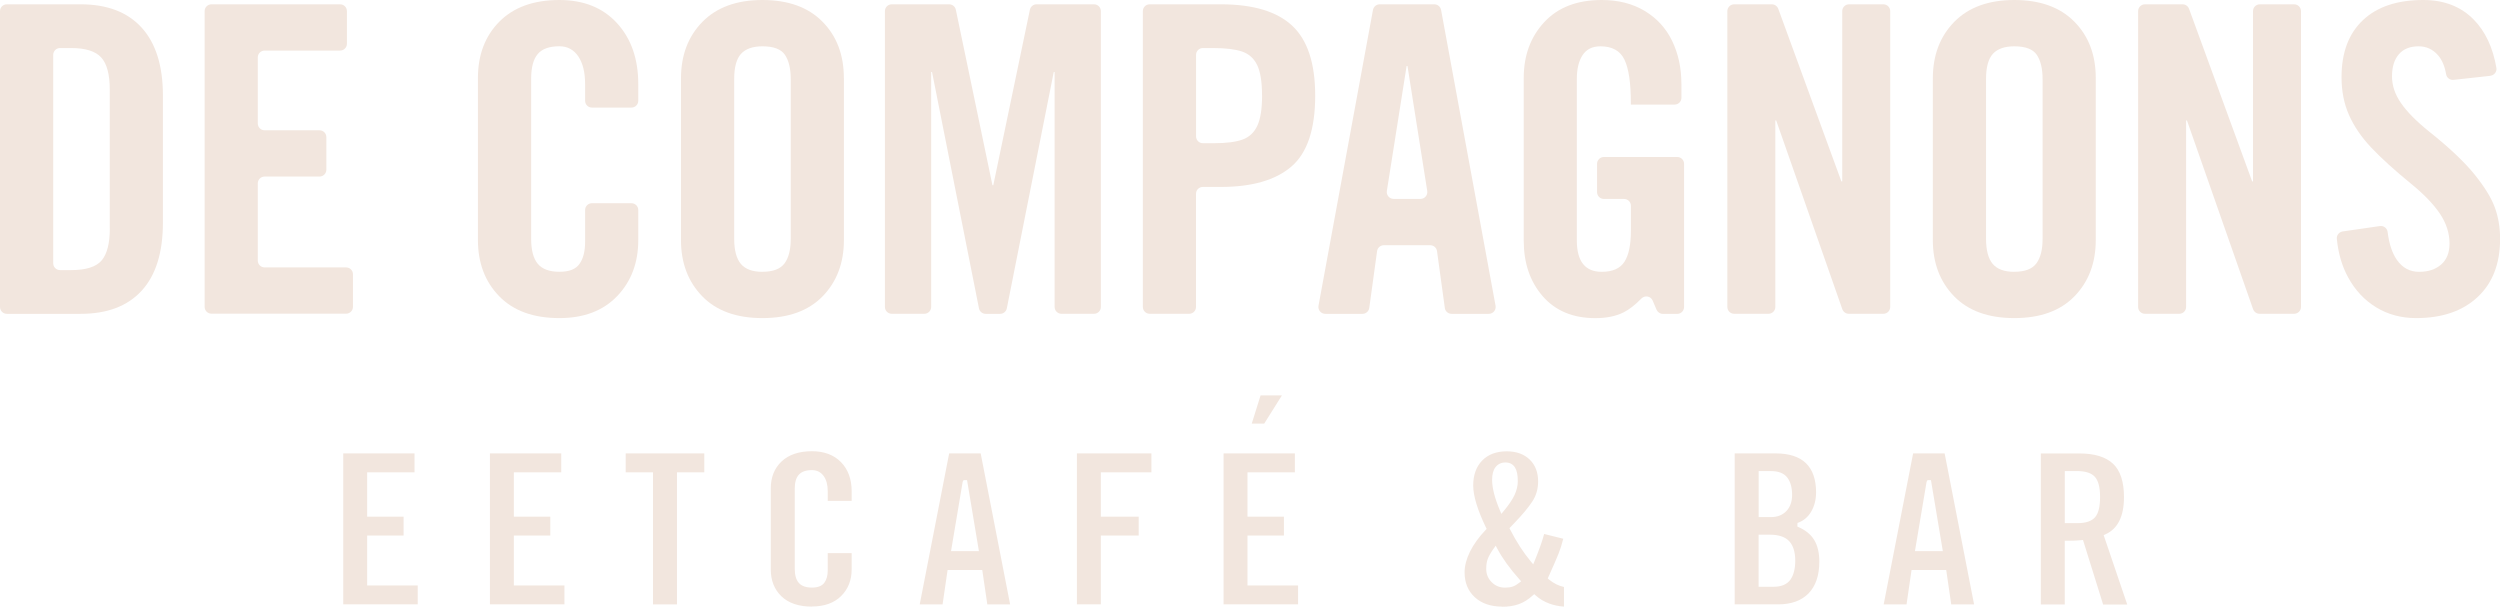 <?xml version="1.0" encoding="UTF-8"?><svg id="Layer_2" xmlns="http://www.w3.org/2000/svg" viewBox="0 0 493.33 119.7"><defs><style>.cls-1{fill:#f2e6de;}</style></defs><g id="Layer_1-2"><path class="cls-1" d="M21.66,45.09v-27.41c0-2.99-.56-5.1-1.69-6.34-1.13-1.24-3.1-1.86-5.92-1.86h-2.2c-.75,0-1.35.6-1.35,1.35v41.12c0,.75.6,1.35,1.35,1.35h2.2c2.93,0,4.93-.64,6.01-1.91,1.07-1.27,1.61-3.37,1.61-6.3M32.15,18.87v25.04c0,5.92-1.4,10.4-4.19,13.45-2.79,3.05-6.81,4.57-12.06,4.57H1.35c-.75,0-1.35-.61-1.35-1.35V2.2C0,1.45.6.85,1.35.85h14.55c5.25,0,9.27,1.54,12.06,4.61,2.79,3.08,4.19,7.54,4.19,13.41"/><path class="cls-1" d="M50.87,11.33v13.03c0,.75.6,1.35,1.35,1.35h10.83c.75,0,1.35.6,1.35,1.35v6.43c0,.75-.6,1.35-1.35,1.35h-10.83c-.75,0-1.35.61-1.35,1.35v15.23c0,.75.6,1.35,1.35,1.35h16.08c.74,0,1.35.6,1.35,1.35v6.43c0,.75-.61,1.35-1.35,1.35h-26.57c-.75,0-1.35-.6-1.35-1.35V2.2c0-.75.6-1.35,1.35-1.35h25.38c.75,0,1.35.6,1.35,1.35v6.43c0,.75-.6,1.35-1.35,1.35h-14.89c-.75,0-1.35.6-1.35,1.35"/><path class="cls-1" d="M125.95,16.58v3.3c0,.75-.6,1.35-1.35,1.35h-7.79c-.75,0-1.35-.6-1.35-1.35v-3.3c0-2.31-.45-4.13-1.35-5.46-.9-1.32-2.15-1.99-3.72-1.99-1.97,0-3.4.5-4.27,1.52-.87,1.02-1.31,2.65-1.31,4.91v31.55c0,2.26.44,3.91,1.31,4.95.88,1.05,2.3,1.57,4.27,1.57s3.24-.52,3.97-1.57c.74-1.04,1.1-2.49,1.1-4.35v-6.26c0-.75.6-1.35,1.35-1.35h7.79c.75,0,1.35.6,1.35,1.35v5.92c0,4.46-1.38,8.14-4.14,11.04-2.77,2.9-6.57,4.36-11.42,4.36-5.13,0-9.09-1.44-11.89-4.32-2.79-2.87-4.19-6.57-4.19-11.08V15.4c0-4.57,1.41-8.28,4.23-11.13,2.82-2.84,6.77-4.27,11.84-4.27,4.79,0,8.59,1.52,11.38,4.57,2.79,3.05,4.19,7.05,4.19,12.01"/><path class="cls-1" d="M150.45,53.63c2.09,0,3.54-.55,4.36-1.65.82-1.1,1.23-2.72,1.23-4.86V15.65c0-2.09-.38-3.69-1.14-4.82-.76-1.13-2.24-1.69-4.44-1.69-1.92,0-3.33.5-4.23,1.48-.9.99-1.35,2.64-1.35,4.95v31.55c0,2.26.44,3.91,1.31,4.95.87,1.04,2.3,1.57,4.27,1.57M166.53,15.4v31.98c0,4.51-1.4,8.2-4.19,11.08-2.79,2.87-6.76,4.31-11.89,4.31s-9.09-1.44-11.88-4.31c-2.79-2.88-4.19-6.57-4.19-11.08V15.48c0-4.57,1.41-8.29,4.23-11.17C141.43,1.44,145.38,0,150.45,0s9.02,1.42,11.84,4.27c2.82,2.85,4.23,6.56,4.23,11.12"/><path class="cls-1" d="M196.01,36.55l7.22-34.62c.13-.63.68-1.08,1.32-1.08h11.34c.75,0,1.35.61,1.35,1.35v58.37c0,.74-.6,1.35-1.35,1.35h-6.43c-.75,0-1.35-.61-1.35-1.35V14.21h-.17l-9.26,46.63c-.12.63-.68,1.09-1.32,1.09h-2.86c-.65,0-1.2-.46-1.32-1.09l-9.26-46.63h-.17v46.36c0,.74-.6,1.35-1.35,1.35h-6.43c-.75,0-1.35-.61-1.35-1.35V2.2c0-.75.6-1.35,1.35-1.35h11.33c.64,0,1.19.45,1.32,1.08l7.22,34.62h.17Z"/><path class="cls-1" d="M249.04,18.87c0-2.71-.32-4.72-.97-6.05-.65-1.32-1.65-2.21-3-2.66-1.35-.45-3.27-.68-5.75-.68h-1.95c-.75,0-1.35.6-1.35,1.35v16.08c0,.75.6,1.35,1.35,1.35h2.2c2.42,0,4.3-.24,5.63-.72,1.32-.48,2.3-1.4,2.92-2.75.62-1.35.93-3.33.93-5.92M259.53,18.87c0,6.65-1.57,11.32-4.7,14-3.13,2.68-7.77,4.02-13.92,4.02h-3.55c-.75,0-1.35.6-1.35,1.35v22.33c0,.75-.6,1.35-1.35,1.35h-7.79c-.75,0-1.35-.61-1.35-1.35V2.2c0-.75.6-1.35,1.35-1.35h14.04c6.37,0,11.07,1.41,14.09,4.23,3.02,2.82,4.53,7.42,4.53,13.79"/><path class="cls-1" d="M280.31,39.25c.83,0,1.46-.74,1.33-1.57l-3.9-24.66h-.17l-3.9,24.66c-.13.82.51,1.57,1.34,1.57h5.3ZM285.11,60.76l-1.54-11.2c-.09-.67-.66-1.17-1.34-1.17h-9.15c-.68,0-1.25.5-1.34,1.17l-1.54,11.2c-.09.67-.66,1.17-1.34,1.17h-7.35c-.84,0-1.48-.77-1.33-1.6l10.75-58.37c.12-.64.68-1.11,1.33-1.11h10.78c.65,0,1.21.47,1.33,1.11l10.75,58.37c.15.83-.48,1.6-1.33,1.6h-7.35c-.68,0-1.25-.5-1.34-1.17"/><path class="cls-1" d="M331.8,16.5v2.79c0,.75-.6,1.35-1.35,1.35h-8.63v-.34c0-3.94-.42-6.79-1.27-8.54-.84-1.75-2.42-2.62-4.74-2.62-1.58,0-2.75.58-3.51,1.73-.76,1.16-1.14,2.72-1.14,4.7v31.89c0,4.12,1.64,6.18,4.91,6.18,2.14,0,3.64-.66,4.49-1.99.85-1.32,1.27-3.37,1.27-6.13v-4.91c0-.75-.6-1.35-1.35-1.35h-3.98c-.75,0-1.35-.6-1.35-1.35v-5.58c0-.75.61-1.35,1.35-1.35h14.47c.75,0,1.35.61,1.35,1.35v28.26c0,.74-.6,1.35-1.35,1.35h-2.83c-.54,0-1.03-.33-1.25-.82l-.77-1.81c-.38-.89-1.54-1.09-2.22-.4-1.23,1.26-2.4,2.17-3.51,2.73-1.52.76-3.39,1.14-5.58,1.14-4.4,0-7.86-1.44-10.37-4.31-2.51-2.88-3.76-6.54-3.76-11V15.4c0-4.45,1.35-8.13,4.06-11.04C307.44,1.45,311.22,0,316.06,0c3.27,0,6.11.72,8.5,2.16,2.39,1.44,4.2,3.41,5.41,5.92,1.21,2.51,1.82,5.32,1.82,8.42"/><path class="cls-1" d="M363.53,35.78V2.2c0-.75.6-1.35,1.35-1.35h6.77c.75,0,1.35.6,1.35,1.35v58.37c0,.75-.61,1.35-1.35,1.35h-6.82c-.57,0-1.08-.36-1.28-.9l-13.05-37.25h-.17v36.8c0,.75-.6,1.35-1.35,1.35h-6.77c-.75,0-1.35-.61-1.35-1.35V2.2c0-.75.61-1.35,1.35-1.35h7.43c.57,0,1.07.36,1.27.89l12.45,34.05h.17Z"/><path class="cls-1" d="M397.49,53.63c2.08,0,3.54-.55,4.35-1.65.82-1.1,1.23-2.72,1.23-4.86V15.65c0-2.09-.38-3.69-1.14-4.82-.76-1.13-2.24-1.69-4.44-1.69-1.92,0-3.33.5-4.23,1.48-.9.99-1.35,2.64-1.35,4.95v31.55c0,2.26.44,3.91,1.31,4.95s2.3,1.57,4.27,1.57M413.56,15.4v31.98c0,4.51-1.4,8.2-4.19,11.08-2.79,2.87-6.75,4.31-11.88,4.31s-9.1-1.44-11.89-4.31c-2.79-2.88-4.19-6.57-4.19-11.08V15.48c0-4.57,1.41-8.29,4.23-11.17C388.46,1.44,392.41,0,397.49,0s9.02,1.42,11.84,4.27c2.82,2.85,4.23,6.56,4.23,11.12"/><path class="cls-1" d="M444.59,35.78V2.2c0-.75.6-1.35,1.35-1.35h6.77c.75,0,1.35.6,1.35,1.35v58.37c0,.75-.61,1.35-1.35,1.35h-6.82c-.57,0-1.08-.36-1.28-.9l-13.05-37.25h-.17v36.8c0,.75-.6,1.35-1.35,1.35h-6.77c-.75,0-1.35-.61-1.35-1.35V2.2c0-.75.61-1.35,1.35-1.35h7.43c.57,0,1.07.36,1.27.89l12.45,34.05h.17Z"/><path class="cls-1" d="M491.43,14.96l-7.26.8c-.7.08-1.35-.4-1.47-1.09-.27-1.6-.81-2.87-1.63-3.8-1.02-1.16-2.29-1.73-3.81-1.73-1.69,0-2.99.52-3.89,1.57-.9,1.04-1.35,2.5-1.35,4.35s.59,3.57,1.78,5.29c1.18,1.72,3.07,3.63,5.67,5.71,3.89,3.1,6.83,5.89,8.84,8.37,2,2.48,3.34,4.67,4.02,6.56.68,1.89,1.02,3.93,1.02,6.13,0,4.91-1.48,8.74-4.44,11.5-2.96,2.77-7.01,4.15-12.14,4.15-2.93,0-5.55-.71-7.87-2.12-2.31-1.41-4.16-3.38-5.54-5.92-1.21-2.21-1.95-4.75-2.23-7.61-.07-.71.46-1.35,1.16-1.45l7.33-1.06c.74-.11,1.43.4,1.53,1.14.3,2.39.92,4.24,1.85,5.56,1.1,1.55,2.55,2.33,4.36,2.33s3.25-.48,4.36-1.44c1.1-.96,1.65-2.34,1.65-4.14,0-2.03-.62-3.97-1.86-5.84-1.24-1.86-3.1-3.81-5.58-5.84-3.39-2.77-6.05-5.18-7.99-7.24-1.95-2.06-3.41-4.2-4.4-6.43-.99-2.23-1.48-4.72-1.48-7.49,0-4.85,1.41-8.6,4.23-11.25C469.08,1.33,473.06,0,478.19,0c4.11,0,7.44,1.29,9.98,3.89,2.28,2.33,3.76,5.5,4.45,9.51.13.76-.44,1.47-1.2,1.55"/><path class="cls-1" d="M296.4,119.7c-2.25,0-4.06-.63-5.39-1.86-1.33-1.23-2-2.87-2-4.89,0-1.29.36-2.66,1.06-4.08.71-1.44,1.75-2.88,3.09-4.29l.2-.21-.13-.27c-1.67-3.46-2.52-6.26-2.52-8.3s.59-3.71,1.77-4.92c1.17-1.21,2.81-1.82,4.86-1.82,1.88,0,3.4.55,4.51,1.62,1.11,1.07,1.67,2.53,1.67,4.32,0,1.47-.38,2.8-1.14,3.95-.79,1.21-1.97,2.62-3.5,4.21l-1.02,1.07.14.27c1.24,2.42,2.62,4.55,4.1,6.32l.45.54.27-.65c.39-.94.77-1.93,1.13-2.93.31-.86.56-1.67.76-2.41l3.77.94c-.25,1.04-.57,2.04-.94,2.97-.43,1.07-1.1,2.61-1.99,4.57l-.13.3.25.21c.91.75,1.9,1.24,2.95,1.47v3.87c-.99-.06-1.96-.26-2.87-.59-1.03-.38-1.95-.92-2.71-1.61l-.29-.26-.29.26c-.88.81-1.81,1.38-2.75,1.72-.95.34-2.06.51-3.3.51ZM294.74,108.25c-.6.87-.98,1.54-1.17,2.07-.2.55-.29,1.21-.29,1.95,0,1.02.36,1.89,1.07,2.61.71.72,1.6,1.08,2.64,1.08.6,0,1.09-.07,1.51-.21.42-.14.87-.41,1.32-.77l.35-.28-.3-.33c-1.91-2.14-3.39-4.18-4.39-6.07l-.33-.62-.4.58ZM297.07,91.26c-.82,0-1.48.31-1.96.93-.45.58-.67,1.43-.67,2.51,0,1.61.53,3.65,1.56,6.07l.27.64.44-.54c1.01-1.21,1.73-2.28,2.15-3.17.43-.92.65-1.84.65-2.75,0-1.22-.18-2.11-.56-2.71-.41-.65-1.05-.98-1.89-.98ZM160.21,119.7c-2.6,0-4.62-.69-6.02-2.04-1.39-1.35-2.09-3.12-2.09-5.26v-16.05c0-2.16.71-3.94,2.12-5.28,1.41-1.34,3.43-2.03,6-2.03,2.41,0,4.34.73,5.74,2.16,1.4,1.44,2.1,3.37,2.1,5.73v1.91h-4.72v-1.91c0-1.25-.27-2.25-.8-2.99-.56-.78-1.34-1.17-2.32-1.17-1.17,0-2.04.3-2.58.9-.54.59-.81,1.51-.81,2.75v15.83c0,1.24.27,2.17.8,2.77.54.62,1.42.93,2.59.93s1.98-.32,2.45-.96c.44-.59.67-1.41.67-2.44v-3.4h4.72v3.23c0,2.11-.7,3.87-2.08,5.24-1.38,1.37-3.32,2.06-5.77,2.06ZM415.01,119.28l-3.97-12.73-.35.04c-.69.08-1.64.12-2.83.12h-.42v12.57h-4.72v-29.8h7.62c2.96,0,5.19.68,6.63,2.03,1.43,1.34,2.16,3.55,2.16,6.59,0,3.79-1.23,6.26-3.66,7.34l-.35.16,4.65,13.69h-4.76ZM407.44,103.23h2.54c1.62,0,2.78-.39,3.45-1.17.66-.77.98-2.06.98-3.97s-.33-3.21-1.01-3.98c-.69-.78-1.88-1.16-3.64-1.16h-2.31v10.27ZM385.04,119.27l-.99-6.79h-6.84l-.99,6.79h-4.51l5.81-29.8h6.22l5.81,29.8h-4.51ZM380.18,95.05l-2.3,13.7h5.5l-2.34-14.01h-.68l-.17.31ZM241.45,119.27v-29.8h14.07v3.74h-9.35v8.74h7.19v3.73h-7.19v9.85h9.98v3.73h-14.71ZM212.51,119.27v-29.8h14.7v3.74h-9.98v8.74h7.47v3.73h-7.47v13.58h-4.72ZM194.83,119.27l-1-6.79h-6.84l-.99,6.79h-4.51l5.81-29.8h6.22l5.81,29.8h-4.51ZM189.97,95.05l-2.3,13.7h5.5l-2.34-14.01h-.68l-.17.31ZM128.86,119.27v-26.06h-5.39v-3.74h15.51v3.74h-5.39v26.06h-4.72ZM96.68,119.27v-29.8h14.07v3.74h-9.35v8.74h7.19v3.73h-7.19v9.85h9.98v3.73h-14.7ZM67.73,119.27v-29.8h14.07v3.74h-9.35v8.74h7.19v3.73h-7.19v9.85h9.98v3.73h-14.7ZM342.31,119.27v-29.8h8.07c2.66,0,4.68.65,6,1.94,1.32,1.28,1.99,3.22,1.99,5.74,0,1.44-.33,2.73-.97,3.82-.63,1.06-1.51,1.8-2.61,2.19l-.09.03-.02.72.09.04c1.47.62,2.55,1.49,3.22,2.59.68,1.11,1.02,2.55,1.02,4.28,0,2.73-.72,4.84-2.13,6.28-1.41,1.44-3.42,2.16-5.99,2.16h-8.56ZM347.03,115.79h2.94c1.55,0,2.67-.47,3.34-1.41.63-.89.95-2.15.95-3.73,0-1.69-.39-2.98-1.17-3.83-.79-.87-2.08-1.31-3.84-1.31h-2.22v10.27ZM347.03,102.04h2.45c1.25,0,2.27-.4,3.03-1.19.75-.79,1.13-1.86,1.13-3.18,0-1.45-.32-2.6-.94-3.42-.65-.86-1.75-1.29-3.26-1.29h-2.4v9.09ZM247.01,83.59l1.74-5.56h4.21l-3.49,5.56h-2.47Z"/></g></svg>